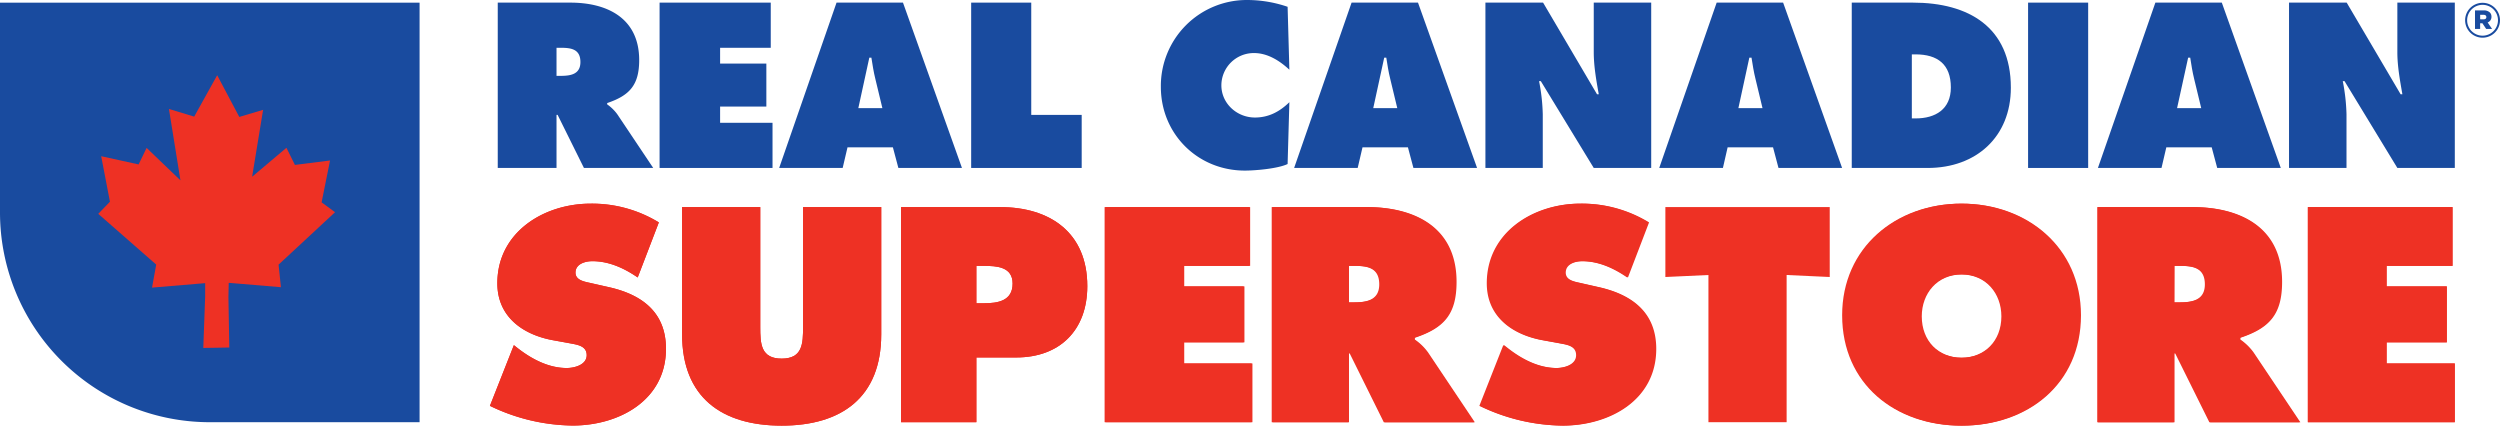<svg xmlns="http://www.w3.org/2000/svg" viewBox="0 0 1200 204.31"><defs><style>.cls-1{fill:#194b9f;}.cls-2{fill:#ee3124;}</style></defs><g id="Layer_2" data-name="Layer 2" data-sanitized-data-name="Layer 2"><g id="Layer_1-2" data-name="Layer 1" data-sanitized-data-name="Layer 1"><path class="cls-1" d="M238.92,1.26h34.84c17.89,0,33.05,7.58,33.05,27.58,0,12-4.63,17-15.37,20.63v.63a20.44,20.44,0,0,1,4.85,4.73l17.26,25.79H280.29L267.66,55.15h-.53V80.62H238.92V1.26m28.21,35.15h2c4.74,0,9.47-.73,9.47-6.62,0-6.11-4.31-6.85-9.26-6.85h-2.21Z"></path><polyline class="cls-1" points="316.6 1.26 369.96 1.26 369.96 22.94 345.65 22.94 345.65 30.52 367.85 30.52 367.85 51.15 345.65 51.15 345.65 58.94 370.81 58.94 370.81 80.62 316.6 80.62 316.6 1.26"></polyline><path class="cls-1" d="M404.48,80.62H374L401.54,1.26h31.89l28.31,79.36H431.22l-2.63-9.89H406.8l-2.32,9.89m19.06-28.73-3.37-14c-.85-3.37-1.37-6.84-1.9-10.21h-1L412,51.89Z"></path><polyline class="cls-1" points="466.16 1.26 495 1.26 495 55.15 519.21 55.15 519.21 80.62 466.16 80.62 466.16 1.26"></polyline><path class="cls-1" d="M618.9,33.47c-4.64-4.31-10.43-8-16.95-8a15.55,15.55,0,0,0-15.69,15.47c0,8.74,7.47,15.47,16.1,15.47,6.64,0,11.9-2.84,16.54-7.36l-.85,29.68c-4.64,2.21-15.37,3.15-20.52,3.15-22.63,0-40.32-17.58-40.32-40.2A41.26,41.26,0,0,1,598.68,0a60.16,60.16,0,0,1,19.37,3.26l.85,30.21"></path><path class="cls-1" d="M651.71,80.62H621.18L648.76,1.26h31.88L709,80.62H678.44l-2.63-9.89H654l-2.31,9.89m19-28.73-3.37-14c-.85-3.37-1.37-6.84-1.9-10.21h-1l-5.26,24.21Z"></path><path class="cls-1" d="M713,1.26h27.68l25.9,44h.83C766.22,38.62,765,31.78,765,25V1.26h27.58V80.62H765L739.59,38.94h-.84a92.71,92.71,0,0,1,1.78,15.89V80.62H713V1.26"></path><path class="cls-1" d="M827,80.62H796.43L824,1.26H855.9l28.31,79.36H853.68l-2.62-9.89h-21.8L827,80.62m19-28.73-3.36-14c-.85-3.37-1.38-6.84-1.91-10.21h-1.05l-5.25,24.21Z"></path><path class="cls-1" d="M888.84,1.26h29.37c26.62,0,47,11.69,47,40.84,0,23.58-16.64,38.52-39.9,38.52H888.84V1.26m28.84,55.58h1.79c9.58,0,16.94-4.43,16.94-14.85,0-11.15-6.41-15.89-16.94-15.89h-1.79Z"></path><rect class="cls-1" x="973.48" y="1.26" width="28.84" height="79.36"></rect><path class="cls-1" d="M1037.48,80.62H1007l27.58-79.36h31.89l28.31,79.36h-30.52l-2.64-9.89h-21.79l-2.31,9.89m19.06-28.73-3.38-14c-.84-3.37-1.37-6.84-1.89-10.21h-1L1045,51.89Z"></path><path class="cls-1" d="M1098.73,1.26h27.68l25.9,44h.84c-1.16-6.64-2.42-13.48-2.42-20.22V1.26h27.58V80.62h-27.58l-25.36-41.68h-.84a93.75,93.75,0,0,1,1.79,15.89V80.62h-27.59V1.26"></path><path class="cls-2" d="M246.69,165.69l1.91,1.51c6.72,5.21,14.79,9.45,23.42,9.45,3.7,0,9.59-1.51,9.59-6.17s-4.93-5.06-8.36-5.75l-7.53-1.37c-14.65-2.59-27-11.24-27-27.39,0-24.52,22.33-38.22,44.79-38.22a61.41,61.41,0,0,1,32.73,9l-10.14,26.43c-6.43-4.39-13.69-7.81-21.78-7.81-3.27,0-8.08,1.24-8.08,5.48,0,3.83,4.66,4.39,7.54,5.07l8.49,1.92c15.89,3.56,27.4,12.06,27.4,29.58,0,24.66-22.47,36.84-44.79,36.84a93,93,0,0,1-39.72-9.45l11.51-29.17"></path><path class="cls-2" d="M423,99.4v61.08c0,30.13-18.9,43.83-47.8,43.83s-47.8-13.7-47.8-43.83V99.4h37.53v57.52c0,8.09.27,15.21,10.27,15.21s10.27-7.12,10.27-15.21V99.4H423"></path><path class="cls-2" d="M432.5,99.4H480c24.1,0,41.91,12.32,41.91,37.93,0,21.11-13.15,34.25-34.1,34.25H468.66v31.08H432.5V99.4m36.16,46.16h3.69c6.58,0,13.7-1.1,13.7-9.45,0-8.09-7.66-8.49-13.83-8.49h-3.56Z"></path><polyline class="cls-2" points="530.63 99.4 600.07 99.4 600.07 127.62 568.43 127.62 568.43 137.47 597.33 137.47 597.33 164.32 568.43 164.32 568.43 174.46 601.17 174.46 601.17 202.66 530.63 202.66 530.63 99.4"></polyline><path class="cls-2" d="M610.82,99.4h45.33c23.28,0,43,9.86,43,35.89,0,15.61-6,22.18-20,26.84V163a26.24,26.24,0,0,1,6.31,6.15l22.46,33.55H664.64l-16.43-33.13h-.69v33.13h-36.7V99.4m36.7,45.74h2.6c6.17,0,12.33-1,12.33-8.63,0-7.94-5.61-8.89-12.05-8.89h-2.88Z"></path><path class="cls-2" d="M722,165.69l1.92,1.51c6.7,5.21,14.78,9.45,23.42,9.45,3.69,0,9.58-1.51,9.58-6.17s-4.93-5.06-8.35-5.75l-7.54-1.37c-14.65-2.59-27-11.24-27-27.39,0-24.52,22.32-38.22,44.79-38.22a61.38,61.38,0,0,1,32.73,9l-10.13,26.43c-6.44-4.39-13.7-7.81-21.78-7.81-3.28,0-8.08,1.24-8.08,5.48,0,3.83,4.66,4.39,7.54,5.07l8.49,1.92C783.51,141.45,795,150,795,167.47c0,24.66-22.46,36.84-44.78,36.84a93,93,0,0,1-39.72-9.45L722,165.69"></path><polyline class="cls-2" points="799.38 99.4 878.27 99.4 878.27 132.96 857.58 132 857.58 202.66 820.05 202.66 820.05 132 799.38 132.96 799.38 99.4"></polyline><path class="cls-2" d="M998.87,151.31c0,33.14-25.62,53-57.11,53s-57.12-19.86-57.12-53c0-32.46,25.75-53.56,57.12-53.56s57.11,21.1,57.11,53.56m-76.42.55c0,11.77,7.94,19.85,19.31,19.85s19.3-8.08,19.3-19.85c0-11-7.39-20.14-19.3-20.14S922.45,140.89,922.45,151.86Z"></path><path class="cls-2" d="M1007.07,99.4h45.34c23.28,0,43,9.86,43,35.89,0,15.61-6,22.18-20,26.84V163a26.24,26.24,0,0,1,6.31,6.15l22.46,33.55H1060.9l-16.43-33.13h-.69v33.13h-36.71V99.4m36.71,45.74h2.61c6.17,0,12.32-1,12.32-8.63,0-7.94-5.61-8.89-12-8.89h-2.88Z"></path><polyline class="cls-2" points="1107.77 99.4 1177.21 99.4 1177.21 127.62 1145.57 127.62 1145.57 137.47 1174.47 137.47 1174.47 164.32 1145.57 164.32 1145.57 174.46 1178.3 174.46 1178.3 202.66 1107.77 202.66 1107.77 99.4"></polyline><path class="cls-2" d="M246.69,165.69l1.91,1.51c6.72,5.21,14.79,9.45,23.42,9.45,3.7,0,9.59-1.51,9.59-6.17s-4.93-5.06-8.36-5.75l-7.53-1.37c-14.65-2.59-27-11.24-27-27.39,0-24.52,22.33-38.22,44.79-38.22a61.41,61.41,0,0,1,32.73,9l-10.14,26.43c-6.43-4.39-13.69-7.81-21.78-7.81-3.27,0-8.08,1.24-8.08,5.48,0,3.83,4.66,4.39,7.54,5.07l8.49,1.92c15.89,3.56,27.4,12.06,27.4,29.58,0,24.66-22.47,36.84-44.79,36.84a93,93,0,0,1-39.72-9.45l11.51-29.17"></path><path class="cls-2" d="M423,99.4v61.08c0,30.13-18.9,43.83-47.8,43.83s-47.8-13.7-47.8-43.83V99.4h37.53v57.52c0,8.09.27,15.21,10.27,15.21s10.27-7.12,10.27-15.21V99.4H423"></path><path class="cls-2" d="M432.5,99.4H480c24.1,0,41.91,12.32,41.91,37.93,0,21.11-13.15,34.25-34.1,34.25H468.66v31.08H432.5V99.4m36.16,46.16h3.69c6.58,0,13.7-1.1,13.7-9.45,0-8.09-7.66-8.49-13.83-8.49h-3.56Z"></path><polyline class="cls-2" points="530.21 99.4 599.66 99.4 599.66 127.62 568.02 127.62 568.02 137.47 596.92 137.47 596.92 164.32 568.02 164.32 568.02 174.46 600.75 174.46 600.75 202.66 530.21 202.66 530.21 99.4"></polyline><path class="cls-2" d="M610.42,99.4h45.32c23.29,0,43,9.86,43,35.89,0,15.61-6,22.18-20,26.84V163a26.24,26.24,0,0,1,6.31,6.15l22.46,33.55H664.24L647.8,169.53h-.68v33.13h-36.7V99.4m36.7,45.74h2.6c6.16,0,12.32-1,12.32-8.63,0-7.94-5.61-8.89-12-8.89h-2.88Z"></path><path class="cls-2" d="M721.61,165.69l1.92,1.51c6.71,5.21,14.79,9.45,23.42,9.45,3.7,0,9.58-1.51,9.58-6.17s-4.93-5.06-8.35-5.75l-7.53-1.37c-14.66-2.59-27-11.24-27-27.39,0-24.52,22.33-38.22,44.78-38.22a61.44,61.44,0,0,1,32.74,9l-10.14,26.43c-6.43-4.39-13.7-7.81-21.78-7.81-3.29,0-8.08,1.24-8.08,5.48,0,3.83,4.66,4.39,7.54,5.07l8.49,1.92c15.88,3.56,27.39,12.06,27.39,29.58,0,24.66-22.45,36.84-44.78,36.84a93,93,0,0,1-39.72-9.45l11.5-29.17"></path><path class="cls-2" d="M998.46,151.31c0,33.14-25.62,53-57.12,53s-57.11-19.86-57.11-53c0-32.46,25.75-53.56,57.11-53.56s57.12,21.1,57.12,53.56m-76.43.55c0,11.77,8,19.85,19.31,19.85s19.32-8.08,19.32-19.85c0-11-7.39-20.14-19.32-20.14S922,140.89,922,151.86Z"></path><path class="cls-2" d="M1006.67,99.4H1052c23.28,0,43,9.86,43,35.89,0,15.61-6,22.18-20,26.84V163a25.87,25.87,0,0,1,6.3,6.15l22.47,33.55H1060.5l-16.44-33.13h-.69v33.13h-36.7V99.4m36.7,45.74H1046c6.16,0,12.33-1,12.33-8.63,0-7.94-5.63-8.89-12.06-8.89h-2.88Z"></path><polyline class="cls-2" points="1107.77 99.4 1177.21 99.4 1177.21 127.62 1145.57 127.62 1145.57 137.47 1174.47 137.47 1174.47 164.32 1145.57 164.32 1145.57 174.46 1178.3 174.46 1178.3 202.66 1107.77 202.66 1107.77 99.4"></polyline><path class="cls-1" d="M201.39,1.27H0V102A100.69,100.69,0,0,0,100.68,202.66H201.4V1.27h0"></path><polyline class="cls-2" points="141.56 79.16 158.42 77.03 154.37 97.13 160.82 101.86 133.71 127.03 134.85 137.86 109.79 135.76 109.64 142.62 110.06 166.8 103.94 166.91 97.58 167.01 98.48 142.21 98.48 135.91 72.98 138.05 74.98 127 47.16 102.64 52.77 96.83 48.57 74.98 66.53 78.93 70.37 70.99 86.61 86.56 81.09 52.3 93.21 55.98 104.25 36.11 114.86 56.13 126.29 52.71 121.02 84.83 137.49 70.94 141.56 79.16"></polyline><path class="cls-1" d="M1183.26,9.72v0a8.37,8.37,0,1,1,16.74,0v0a8.37,8.37,0,1,1-16.74,0Zm15.77,0v0a7.4,7.4,0,1,0-14.8,0v0a7.4,7.4,0,1,0,14.8,0ZM1188,5h4.14a4.06,4.06,0,0,1,3,1,2.73,2.73,0,0,1,.76,2v.05a2.79,2.79,0,0,1-1.83,2.73l2.13,3.1h-2.84l-1.8-2.71h-1.09v2.71H1188Zm4.1,4.28c.85,0,1.34-.39,1.34-1V8.17c0-.71-.54-1.06-1.37-1.06h-1.59V9.26Z"></path></g></g></svg>